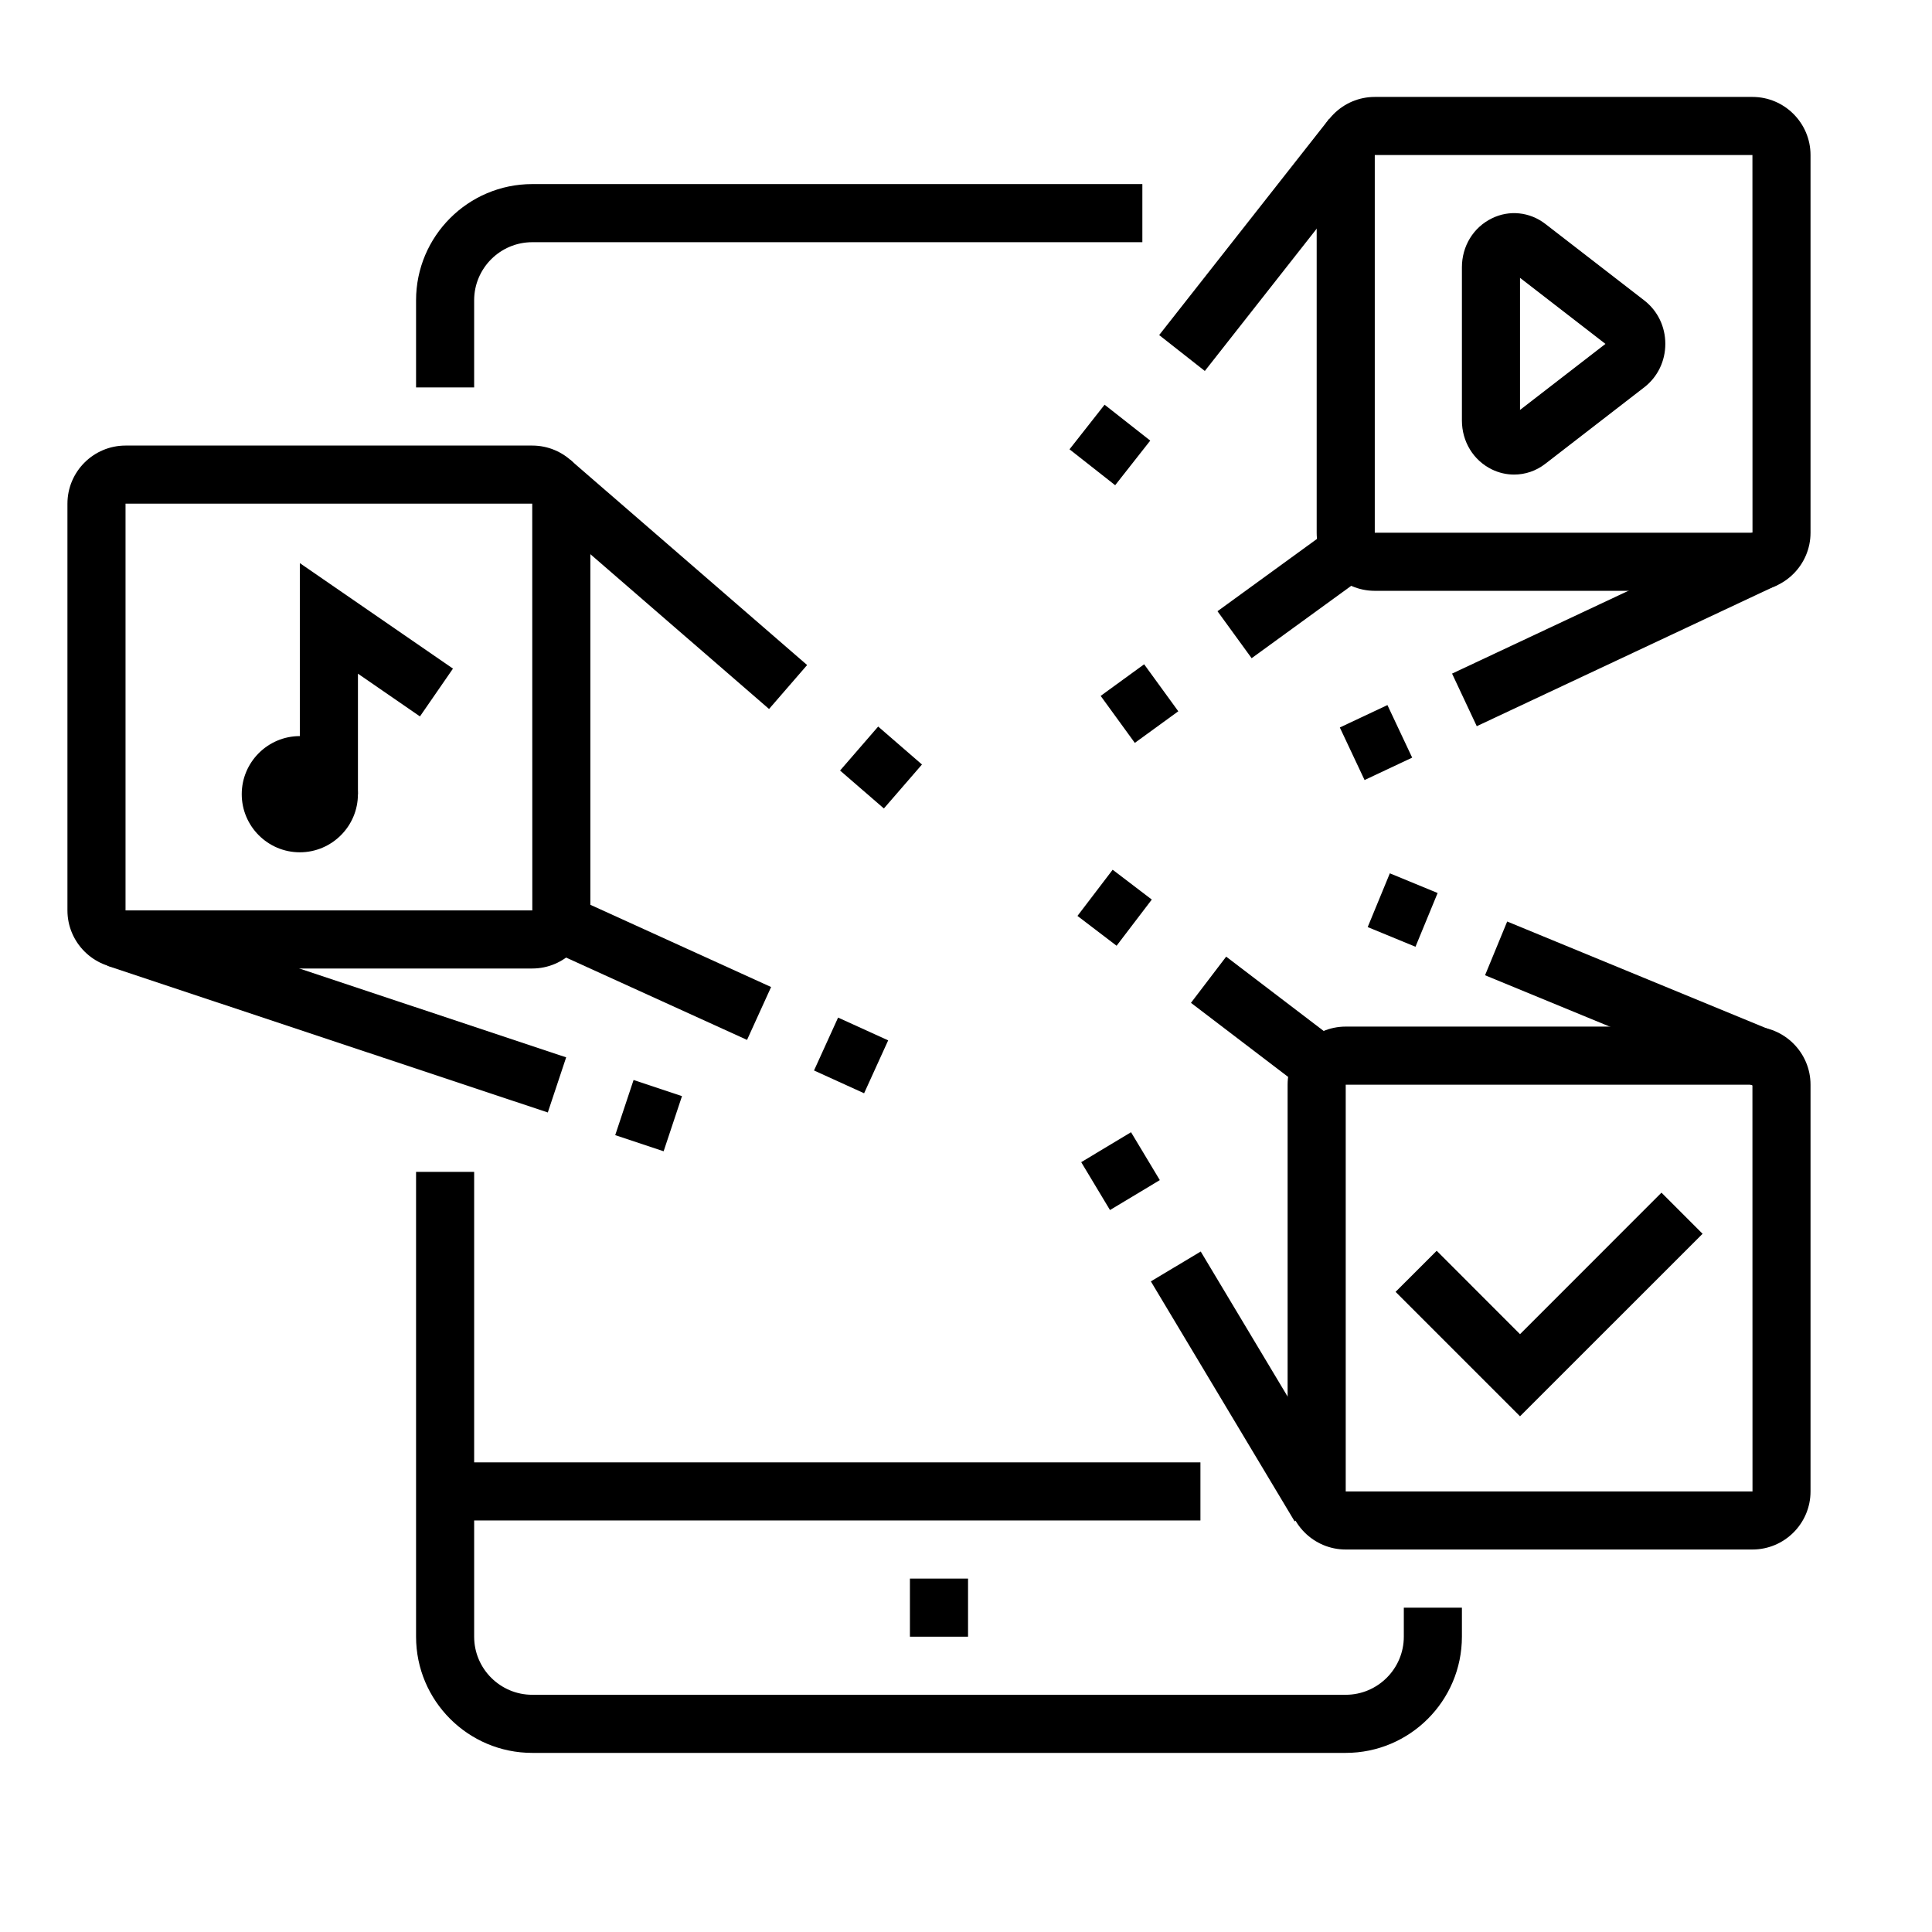 <?xml version="1.0" encoding="utf-8"?>
<!-- Generator: Adobe Illustrator 16.0.0, SVG Export Plug-In . SVG Version: 6.00 Build 0)  -->
<!DOCTYPE svg PUBLIC "-//W3C//DTD SVG 1.1//EN" "http://www.w3.org/Graphics/SVG/1.1/DTD/svg11.dtd">
<svg version="1.1" id="Calque_1" xmlns="http://www.w3.org/2000/svg" xmlns:xlink="http://www.w3.org/1999/xlink" x="0px" y="0px"
	 width="88px" height="88px" viewBox="0 0 88 88" enable-background="new 0 0 88 88" xml:space="preserve">
<g>
	<path d="M-49.564,88.043h-60.871c-3.648,0-6.617-2.967-6.617-6.615V28.496c0-4.144,1.979-6.616,5.293-6.616h62.194
		c3.648,0,6.616,2.968,6.616,6.616v52.932C-42.948,85.076-45.916,88.043-49.564,88.043z M-111.759,24.527
		c-0.655,0-2.646,0-2.646,3.969v52.932c0,2.189,1.781,3.969,3.97,3.969h60.871c2.188,0,3.97-1.779,3.97-3.969V28.496
		c0-2.189-1.781-3.969-3.97-3.969H-111.759z"/>
	<rect x="-57.504" y="60.254" width="7.939" height="2.646"/>
	<rect x="-57.504" y="65.549" width="7.939" height="2.646"/>
	<rect x="-110.435" y="80.105" width="22.496" height="2.645"/>
	<rect x="-85.293" y="80.105" width="2.647" height="2.645"/>
	<path d="M-90.586,81.428h-2.646v-2.646c0-0.73-0.593-1.324-1.324-1.324h-9.263c-0.731,0-1.323,0.594-1.323,1.324v2.646h-2.647
		v-2.646c0-2.189,1.781-3.971,3.97-3.971h9.263c2.189,0,3.97,1.781,3.97,3.971V81.428z"/>
	<path d="M-99.849,56.285h-9.263c-1.459,0-2.646-1.188-2.646-2.646V40.406c0-1.458,1.188-2.647,2.646-2.647h13.233
		c1.458,0,2.647,1.188,2.647,2.647v6.617h-2.647v-6.617h-13.233v13.233h9.263V56.285z"/>
	<rect x="-95.879" y="49.668" width="2.647" height="2.646"/>
	<rect x="-66.767" y="47.022" width="2.646" height="2.646"/>
	<path d="M-50.888,56.285h-11.91v-2.646h11.91V40.406h-13.233v3.97h-2.646v-3.97c0-1.458,1.188-2.647,2.646-2.647h13.233
		c1.457,0,2.646,1.188,2.646,2.647v13.233C-48.241,55.098-49.431,56.285-50.888,56.285z"/>
	<path d="M-86.617,54.234h-2.646V40.406c0-1.458,1.187-2.647,2.646-2.647h13.233c1.459,0,2.646,1.188,2.646,2.647v12.108h-2.646
		V40.406h-13.233V54.234z"/>
	<polygon points="-49.564,27.172 -52.211,27.172 -52.211,29.819 -49.564,29.819 -49.564,27.172 	"/>
	<polygon points="-54.858,27.172 -57.504,27.172 -57.504,29.819 -54.858,29.819 -54.858,27.172 	"/>
	<polygon points="-60.15,27.172 -62.798,27.172 -62.798,29.819 -60.15,29.819 -60.15,27.172 	"/>
	<rect x="-86.617" y="16.586" width="18.527" height="2.647"/>
	<rect x="-93.232" y="16.586" width="2.646" height="2.647"/>
	<rect x="-111.759" y="69.518" width="5.293" height="2.646"/>
	<rect x="-110.32" y="62.096" transform="matrix(0.835 0.551 -0.551 0.835 17.108 69.88)" width="5.104" height="2.647"/>
	<rect x="-115.729" y="32.466" width="71.458" height="2.646"/>
	<path d="M-87.477,72.164c-0.558,0-1.086-0.234-1.45-0.643l-7.689-7.684c-0.353-0.313-0.586-0.84-0.586-1.398
		c0-0.561,0.234-1.09,0.643-1.451l16.022-16.027c0.62-0.703,2.126-0.759,2.849,0.055L-70,52.703c0.353,0.313,0.587,0.84,0.587,1.398
		s-0.234,1.088-0.645,1.451l-16.02,16.025C-86.389,71.93-86.917,72.164-87.477,72.164z M-87.938,69.695
		c-0.021,0.021-0.042,0.045-0.063,0.066L-87.938,69.695z M-87.042,69.67l0.038,0.037C-87.015,69.693-87.027,69.682-87.042,69.67z
		 M-94.274,62.439l6.8,6.797L-72.342,54.1l-6.8-6.797L-94.274,62.439z M-94.708,62.873l-0.036,0.037
		C-94.732,62.9-94.719,62.887-94.708,62.873z M-94.801,61.914l0.066,0.064C-94.755,61.955-94.777,61.934-94.801,61.914z
		 M-71.882,54.561c0.021,0.023,0.043,0.045,0.065,0.064L-71.882,54.561z M-71.871,53.629c-0.013,0.01-0.026,0.023-0.038,0.037
		L-71.871,53.629z M-79.612,46.832c0.01,0.014,0.023,0.026,0.038,0.037L-79.612,46.832z M-78.616,46.777l-0.064,0.066
		C-78.658,46.822-78.636,46.802-78.616,46.777z"/>
	<rect x="-93.182" y="59.306" transform="matrix(0.707 0.707 -0.707 0.707 16.401 81.651)" width="5.573" height="2.647"/>
	<rect x="-77.62" y="55.423" transform="matrix(0.707 0.707 -0.707 0.707 17.942 70.153)" width="3.73" height="2.646"/>
	<rect x="-83.628" y="49.34" transform="matrix(0.707 0.707 -0.707 0.707 11.864 72.67)" width="3.584" height="2.649"/>
	<path d="M-69.254,77.457c-1.413,0-2.741-0.551-3.742-1.551c-2.678-2.676-7.575-11.648-7.781-12.027l1.931-1.053l1.037-1.926
		c1.004,0.543,9.873,5.35,12.137,7.615c0.997,0.996,1.575,2.289,1.631,3.643c0.055,1.412-0.466,2.744-1.47,3.748
		C-66.51,76.906-67.839,77.457-69.254,77.457z M-77.691,63.982c1.73,3.07,4.863,8.35,6.567,10.053c1,1.002,2.741,1.002,3.741,0
		c0.61-0.609,0.717-1.299,0.696-1.77c-0.027-0.686-0.331-1.354-0.856-1.877C-68.99,68.941-74.494,65.754-77.691,63.982z"/>
</g>
<g>
	<path d="M-61.475,9.975h-60.871c-3.648,0-6.616-2.968-6.616-6.616v-3.971h74.104v3.971C-54.857,7.007-57.826,9.975-61.475,9.975z
		 M-126.314,2.034v1.324c0,2.189,1.78,3.969,3.969,3.969h60.871c2.189,0,3.971-1.779,3.971-3.969V2.034H-126.314z"/>
	<rect x="-113.085" y="-50.897" width="42.35" height="2.647"/>
	<path d="M-122.346,0.712h-2.646v-43.669c0-3.648,2.969-6.616,6.616-6.616h1.324v2.646h-1.324c-2.189,0-3.97,1.781-3.97,3.97V0.712z
		"/>
	<polygon points="-109.111,12.621 -111.759,12.621 -111.759,15.268 -109.111,15.268 -109.111,12.621 	"/>
	<polygon points="-114.405,12.621 -117.052,12.621 -117.052,15.268 -114.405,15.268 -114.405,12.621 	"/>
	<polygon points="-119.699,12.621 -122.346,12.621 -122.346,15.268 -119.699,15.268 -119.699,12.621 	"/>
	<polygon points="-74.707,-56.19 -77.354,-56.19 -77.354,-53.543 -74.707,-53.543 -74.707,-56.19 	"/>
	<polygon points="-80,-56.19 -82.646,-56.19 -82.646,-53.543 -80,-53.543 -80,-56.19 	"/>
	<polygon points="-85.294,-56.19 -87.939,-56.19 -87.939,-53.543 -85.294,-53.543 -85.294,-56.19 	"/>
	<rect x="-119.699" y="-23.108" width="2.647" height="6.617"/>
	<rect x="-119.699" y="-13.845" width="2.647" height="2.646"/>
	<rect x="-66.767" y="-29.725" width="2.646" height="6.617"/>
	<rect x="-66.767" y="-20.461" width="2.646" height="2.646"/>
	<rect x="-72.061" y="-5.905" width="2.646" height="2.646"/>
	<path d="M-69.414-8.552h-2.646v-50.284h-39.698v43.668h-2.646v-43.668c0-1.459,1.188-2.647,2.646-2.647h39.698
		c1.457,0,2.646,1.188,2.646,2.647V-8.552z"/>
	<rect x="-114.405" y="-12.521" width="2.646" height="2.646"/>
	<rect x="-114.405" y="-7.229" width="2.646" height="2.646"/>
	<rect x="-82.646" y="-45.604" width="7.939" height="2.646"/>
	<rect x="-82.646" y="-40.311" width="7.939" height="2.647"/>
	<rect x="-109.111" y="-31.047" width="34.404" height="2.646"/>
	<rect x="-109.111" y="-20.461" width="21.172" height="2.646"/>
	<rect x="-105.143" y="-25.754" width="2.646" height="2.646"/>
	<rect x="-99.85" y="-25.754" width="11.91" height="2.646"/>
	<rect x="-93.233" y="-13.845" width="18.526" height="2.646"/>
	<path d="M-87.939-33.694h-18.526c-1.46,0-2.646-1.188-2.646-2.646v-6.617c0-1.458,1.186-2.646,2.646-2.646h18.526
		c1.457,0,2.646,1.188,2.646,2.646v6.617C-85.294-34.881-86.482-33.694-87.939-33.694z M-106.466-42.957v6.617h18.528l-0.002-6.617
		H-106.466z"/>
	<path d="M-77.354-17.815h-5.293c-1.46,0-2.647-1.187-2.647-2.646v-2.647c0-1.459,1.188-2.646,2.647-2.646h5.293
		c1.458,0,2.646,1.188,2.646,2.646v2.647C-74.707-19.002-75.896-17.815-77.354-17.815z M-82.646-23.108v2.647h5.296l-0.003-2.647
		H-82.646z"/>
	<path d="M-58.827,0.712h-2.647V-44.28c0-2.189-1.78-3.97-3.97-3.97h-1.322v-2.647h1.322c3.647,0,6.617,2.969,6.617,6.617V0.712z"/>
</g>
<g>
	<path d="M13.657,38.821c-1.459,0-2.646-1.188-2.646-2.647c0-1.458,1.188-2.646,2.646-2.646c1.457,0,2.646,1.188,2.646,2.646
		C16.304,37.633,15.114,38.821,13.657,38.821z"/>
	<polygon points="16.304,36.173 13.657,36.173 13.657,25.649 20.632,30.454 19.128,32.632 16.304,30.685 	"/>
	<path d="M24.243,44.114H5.718c-1.459,0-2.646-1.188-2.646-2.646V22.941c0-1.459,1.188-2.646,2.646-2.646h18.525
		c1.458,0,2.647,1.187,2.647,2.646v18.526C26.891,42.925,25.701,44.114,24.243,44.114z M5.718,22.941v18.526h18.528l-0.003-18.526
		H5.718z"/>
	<rect x="37.542" y="46.757" transform="matrix(0.91 0.414 -0.414 0.91 23.368 -11.742)" width="2.507" height="2.648"/>
	<rect x="24.996" y="42.769" transform="matrix(0.91 0.414 -0.414 0.91 20.938 -8.471)" width="10.049" height="2.647"/>
	<rect x="4.757" y="44.742" transform="matrix(0.949 0.316 -0.316 0.949 15.353 -2.482)" width="21.137" height="2.646"/>
	<rect x="28.375" y="49.479" transform="matrix(0.949 0.316 -0.316 0.949 17.566 -6.73)" width="2.324" height="2.647"/>
	<rect x="23.367" y="25.287" transform="matrix(0.756 0.655 -0.655 0.756 24.878 -13.473)" width="14.263" height="2.648"/>
	<rect x="38.796" y="33.622" transform="matrix(0.756 0.655 -0.655 0.756 32.692 -17.736)" width="2.639" height="2.649"/>
	<path d="M68.966,21.616c-0.346,0-0.691-0.077-1.016-0.236c-0.841-0.412-1.362-1.267-1.362-2.229v-6.976
		c0-0.963,0.521-1.817,1.362-2.228c0.795-0.394,1.729-0.295,2.438,0.252l4.509,3.487c0.607,0.472,0.956,1.192,0.956,1.976
		c0,0.785-0.349,1.504-0.954,1.975l-4.512,3.488C69.968,21.451,69.469,21.616,68.966,21.616z M67.912,19.151h1.323l0,0H67.912z
		 M69.235,12.655v6.017l3.891-3.008L69.235,12.655z"/>
	<path d="M79.821,26.911H62.619c-1.459,0-2.646-1.188-2.646-2.646V7.062c0-1.459,1.188-2.647,2.646-2.647h17.202
		c1.458,0,2.646,1.188,2.646,2.647v17.202C82.468,25.723,81.279,26.911,79.821,26.911z M62.619,7.062v17.202h17.205L79.821,7.062
		H62.619z"/>
	<rect x="56.386" y="4.908" transform="matrix(0.786 0.618 -0.618 0.786 19.25 -33.284)" width="2.646" height="12.521"/>
	<rect x="49.23" y="18.983" transform="matrix(0.786 0.618 -0.618 0.786 23.349 -26.911)" width="2.646" height="2.585"/>
	<rect x="72.221" y="21.123" transform="matrix(0.425 0.905 -0.905 0.425 68.242 -50.08)" width="2.647" height="15.116"/>
	<rect x="61.336" y="32.606" transform="matrix(0.426 0.905 -0.905 0.426 66.575 -37.284)" width="2.645" height="2.396"/>
	<rect x="50.606" y="30.815" transform="matrix(0.588 0.809 -0.809 0.588 47.287 -28.802)" width="2.646" height="2.448"/>
	<rect x="57.574" y="23.69" transform="matrix(0.588 0.809 -0.809 0.588 46.077 -36.526)" width="2.645" height="6.564"/>
	<polygon points="69.235,64.51 63.567,58.842 65.439,56.971 69.235,60.77 75.678,54.324 77.55,56.197 	"/>
	<path d="M79.821,70.578H61.296c-1.46,0-2.647-1.186-2.647-2.645V49.406c0-1.457,1.188-2.646,2.647-2.646h18.525
		c1.458,0,2.646,1.189,2.646,2.646v18.527C82.468,69.393,81.279,70.578,79.821,70.578z M61.296,49.406v18.527h18.528l-0.003-18.527
		H61.296z"/>
	<rect x="49.652" y="40.048" transform="matrix(0.795 0.606 -0.606 0.795 35.476 -22.312)" width="2.242" height="2.646"/>
	<rect x="54.406" y="45.299" transform="matrix(0.795 0.606 -0.606 0.795 40.049 -25.409)" width="6.517" height="2.647"/>
	<rect x="50.512" y="61.826" transform="matrix(0.514 0.858 -0.858 0.514 81.775 -18.113)" width="12.738" height="2.647"/>
	<rect x="49.728" y="52.022" transform="matrix(0.515 0.857 -0.857 0.515 70.49 -17.837)" width="2.545" height="2.648"/>
	<rect x="67.641" y="44.351" transform="matrix(0.925 0.381 -0.381 0.925 22.98 -24.822)" width="13.18" height="2.646"/>
	<rect x="62.713" y="40.092" transform="matrix(0.925 0.381 -0.381 0.925 20.571 -21.2)" width="2.353" height="2.647"/>
	<path d="M21.597,17.648h-2.646v-3.97c0-2.919,2.373-5.293,5.292-5.293h27.79v2.647h-27.79c-1.458,0-2.646,1.188-2.646,2.646V17.648
		z"/>
	<path d="M61.296,79.842H24.243c-2.919,0-5.292-2.373-5.292-5.293V53.377h2.646v21.172c0,1.459,1.188,2.646,2.646,2.646h37.053
		c1.457,0,2.646-1.188,2.646-2.646v-1.322h2.646v1.322C66.588,77.469,64.215,79.842,61.296,79.842z"/>
	<polygon points="44.093,71.902 41.446,71.902 41.446,74.549 44.093,74.549 44.093,71.902 	"/>
	<rect x="20.273" y="66.609" width="34.405" height="2.646"/>
</g>
</svg>
